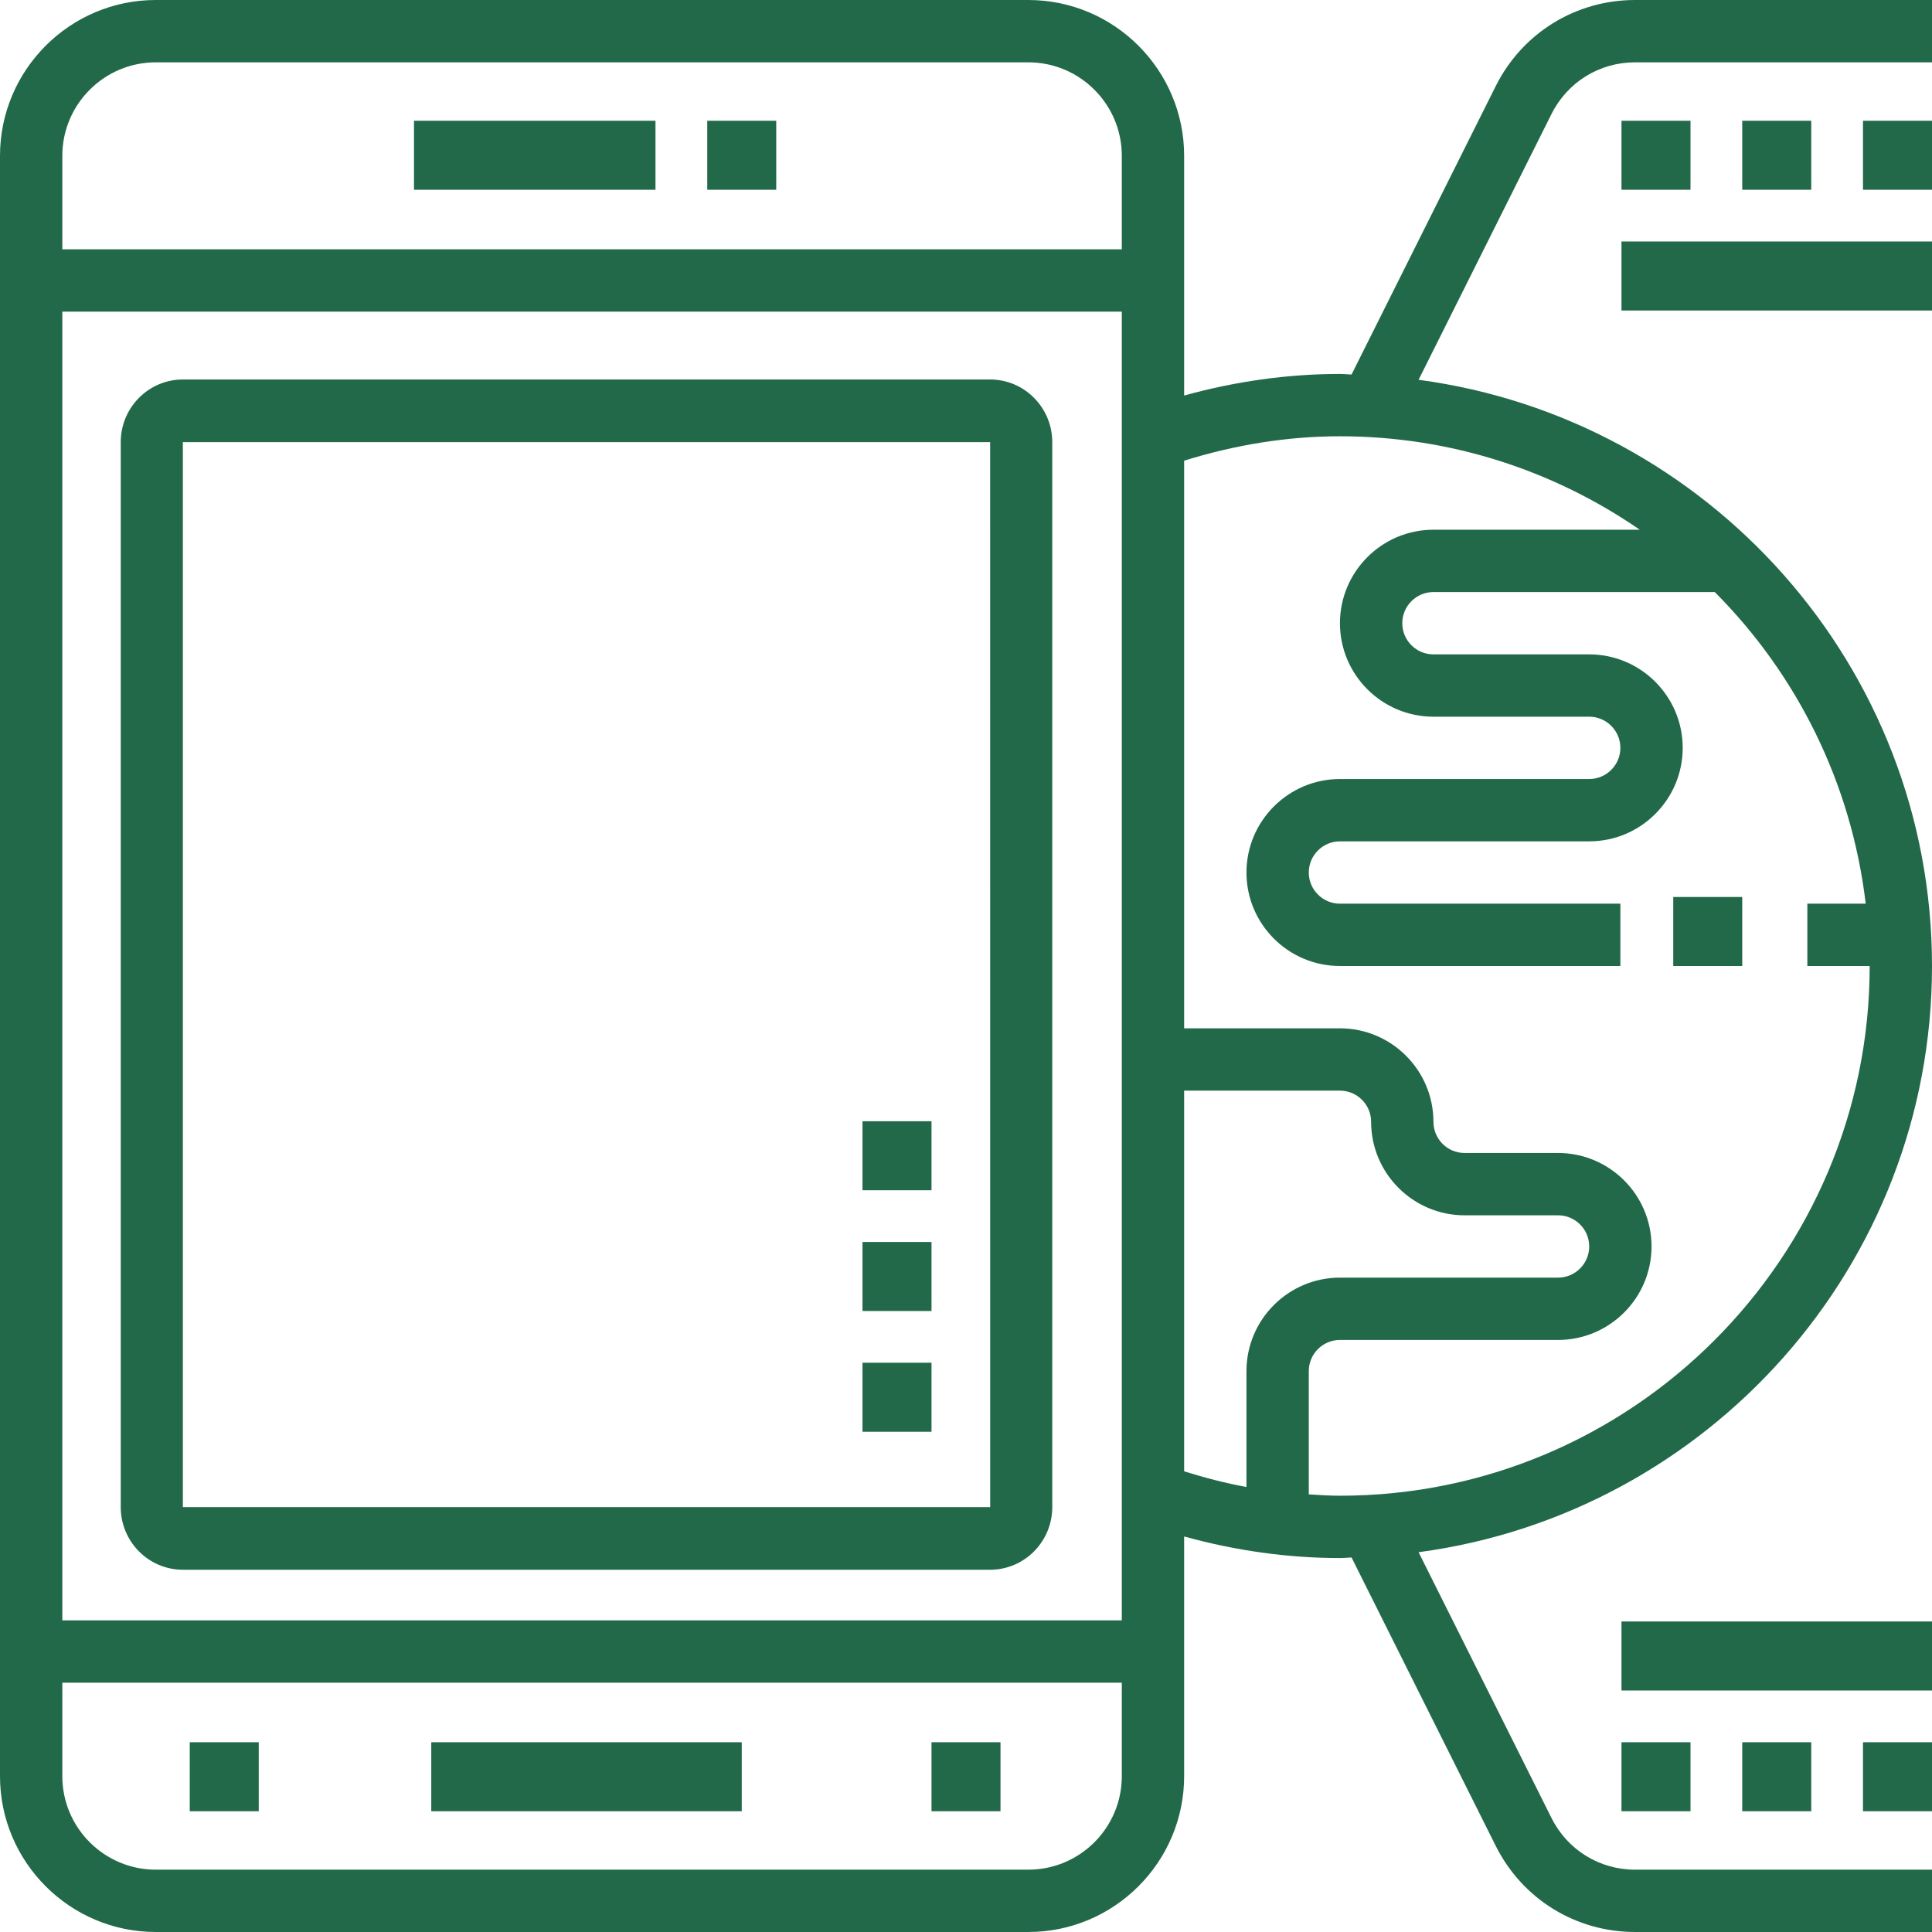 <?xml version="1.0" encoding="UTF-8"?>
<svg width="54px" height="54px" viewBox="0 0 54 54" version="1.1" xmlns="http://www.w3.org/2000/svg" xmlns:xlink="http://www.w3.org/1999/xlink">
    <!-- Generator: sketchtool 63.1 (101010) - https://sketch.com -->
    <title>C219ABE8-251A-4735-AD30-8F6AE21460A3</title>
    <desc>Created with sketchtool.</desc>
    <g id="Page-1" stroke="none" stroke-width="1" fill="none" fill-rule="evenodd">
        <g id="AR_2020_PARADIGM_extended_v03" transform="translate(-676, -2122)" fill="#22694A" fill-rule="nonzero">
            <g id="PARADIGM_Icon_1" transform="translate(676, 2122)">
                <polygon id="Path" points="19.768 3.375 21.696 3.375 21.696 5.304 19.768 5.304"></polygon>
                <polygon id="Path" points="11.571 3.375 18.321 3.375 18.321 5.304 11.571 5.304"></polygon>
                <polygon id="Path" points="12.054 48.696 20.732 48.696 20.732 50.625 12.054 50.625"></polygon>
                <polygon id="Path" points="26.036 48.696 27.964 48.696 27.964 50.625 26.036 50.625"></polygon>
                <polygon id="Path" points="5.304 48.696 7.232 48.696 7.232 50.625 5.304 50.625"></polygon>
                <path d="M5.111,43.875 L27.675,43.875 C28.632,43.875 29.411,43.09 29.411,42.124 L29.411,12.358 C29.411,11.392 28.632,10.607 27.675,10.607 L5.111,10.607 C4.153,10.607 3.375,11.392 3.375,12.358 L3.375,42.124 C3.375,43.09 4.153,43.875 5.111,43.875 Z M5.111,12.358 L27.675,12.358 L27.676,42.124 L5.111,42.124 L5.111,12.358 Z" id="Shape"></path>
                <polygon id="Path" points="46.768 25.071 48.696 25.071 48.696 27 46.768 27"></polygon>
                <polygon id="Path" points="24.107 38.089 26.036 38.089 26.036 40.018 24.107 40.018"></polygon>
                <polygon id="Path" points="24.107 34.714 26.036 34.714 26.036 36.643 24.107 36.643"></polygon>
                <polygon id="Path" points="24.107 31.339 26.036 31.339 26.036 33.268 24.107 33.268"></polygon>
                <polygon id="Path" points="52.071 3.375 54 3.375 54 5.304 52.071 5.304"></polygon>
                <polygon id="Path" points="48.696 3.375 50.625 3.375 50.625 5.304 48.696 5.304"></polygon>
                <polygon id="Path" points="45.321 3.375 47.25 3.375 47.25 5.304 45.321 5.304"></polygon>
                <path d="M45.701,0 C44.041,0 42.549,0.922 41.806,2.407 L37.776,10.468 C37.667,10.466 37.561,10.452 37.452,10.452 C35.989,10.452 34.53,10.659 33.097,11.055 L33.097,4.355 C33.097,1.954 31.143,0 28.742,0 L4.355,0 C1.954,0 0,1.954 0,4.355 L0,49.645 C0,52.046 1.954,54 4.355,54 L28.742,54 C31.143,54 33.097,52.046 33.097,49.645 L33.097,42.945 C34.53,43.341 35.99,43.548 37.452,43.548 C37.561,43.548 37.667,43.534 37.776,43.532 L41.806,51.593 C42.549,53.078 44.041,54 45.701,54 L54,54 L54,52.258 L45.701,52.258 C44.705,52.258 43.81,51.704 43.365,50.814 L39.65,43.385 C47.737,42.304 54,35.378 54,27 C54,18.622 47.737,11.696 39.65,10.615 L43.365,3.186 C43.81,2.295 44.705,1.742 45.701,1.742 L54,1.742 L54,0 L45.701,0 Z M31.355,45.29 L1.742,45.29 L1.742,8.71 L31.355,8.71 L31.355,45.29 Z M4.355,1.742 L28.742,1.742 C30.183,1.742 31.355,2.914 31.355,4.355 L31.355,6.968 L1.742,6.968 L1.742,4.355 C1.742,2.914 2.914,1.742 4.355,1.742 Z M28.742,52.258 L4.355,52.258 C2.914,52.258 1.742,51.086 1.742,49.645 L1.742,47.032 L31.355,47.032 L31.355,49.645 C31.355,51.086 30.183,52.258 28.742,52.258 Z M33.097,30.484 L37.452,30.484 C37.932,30.484 38.323,30.874 38.323,31.355 C38.323,32.795 39.495,33.968 40.935,33.968 L43.548,33.968 C44.028,33.968 44.419,34.358 44.419,34.839 C44.419,35.319 44.028,35.71 43.548,35.71 L37.452,35.71 C36.011,35.71 34.839,36.882 34.839,38.323 L34.839,41.562 C34.253,41.455 33.673,41.303 33.097,41.124 L33.097,30.484 Z M52.147,25.258 L50.516,25.258 L50.516,27 L52.258,27 C52.258,35.164 45.616,41.806 37.452,41.806 C37.162,41.806 36.871,41.786 36.581,41.768 L36.581,38.323 C36.581,37.842 36.972,37.452 37.452,37.452 L43.548,37.452 C44.989,37.452 46.161,36.279 46.161,34.839 C46.161,33.398 44.989,32.226 43.548,32.226 L40.935,32.226 C40.456,32.226 40.065,31.836 40.065,31.355 C40.065,29.914 38.892,28.742 37.452,28.742 L33.097,28.742 L33.097,12.876 C34.528,12.431 35.988,12.194 37.452,12.194 C40.562,12.194 43.447,13.162 45.832,14.806 L40.065,14.806 C38.624,14.806 37.452,15.979 37.452,17.419 C37.452,18.86 38.624,20.032 40.065,20.032 L44.419,20.032 C44.899,20.032 45.29,20.423 45.29,20.903 C45.29,21.383 44.899,21.774 44.419,21.774 L37.452,21.774 C36.011,21.774 34.839,22.947 34.839,24.387 C34.839,25.828 36.011,27 37.452,27 L45.29,27 L45.29,25.258 L37.452,25.258 C36.972,25.258 36.581,24.867 36.581,24.387 C36.581,23.907 36.972,23.516 37.452,23.516 L44.419,23.516 C45.86,23.516 47.032,22.344 47.032,20.903 C47.032,19.463 45.86,18.29 44.419,18.29 L40.065,18.29 C39.585,18.29 39.194,17.899 39.194,17.419 C39.194,16.939 39.585,16.548 40.065,16.548 L47.928,16.548 C50.215,18.84 51.748,21.878 52.147,25.258 Z" id="Shape"></path>
                <polygon id="Path" points="45.321 6.75 54 6.75 54 8.679 45.321 8.679"></polygon>
                <polygon id="Path" points="52.071 48.696 54 48.696 54 50.625 52.071 50.625"></polygon>
                <polygon id="Path" points="48.696 48.696 50.625 48.696 50.625 50.625 48.696 50.625"></polygon>
                <polygon id="Path" points="45.321 48.696 47.25 48.696 47.25 50.625 45.321 50.625"></polygon>
                <polygon id="Path" points="45.321 45.321 54 45.321 54 47.25 45.321 47.25"></polygon>
            </g>
        </g>
    </g>
</svg>